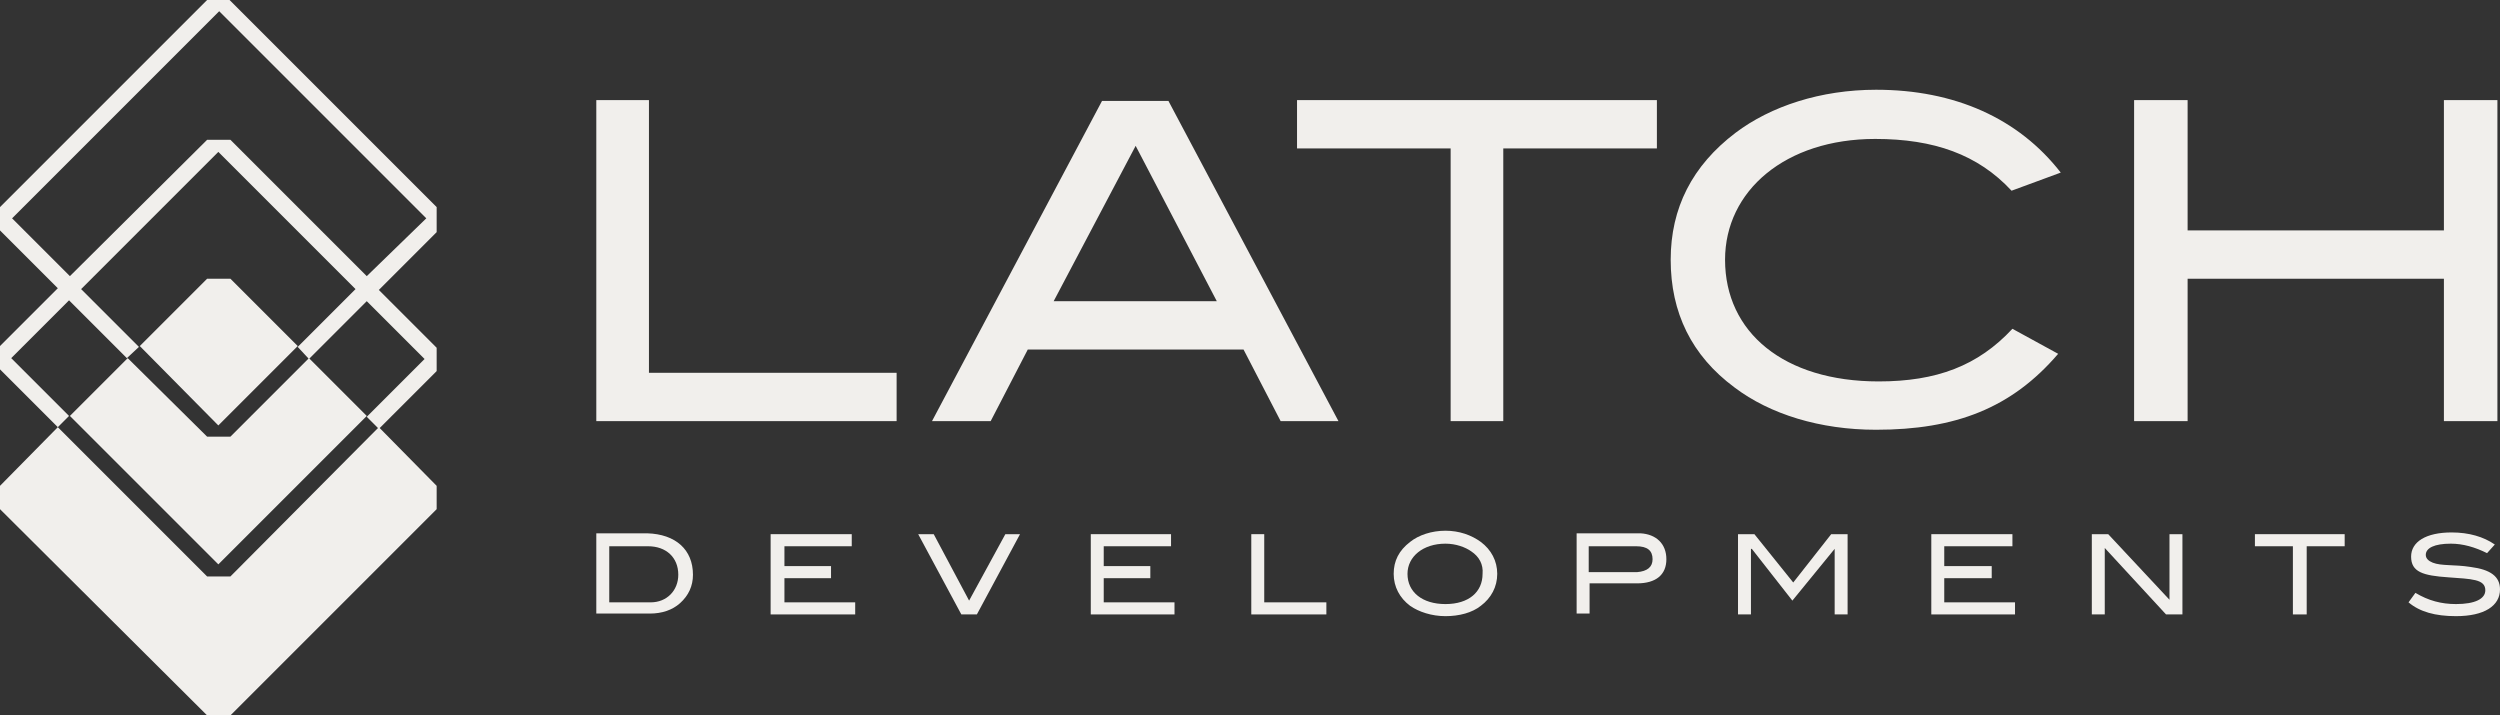 <?xml version="1.0" encoding="utf-8"?>
<!-- Generator: Adobe Illustrator 28.2.0, SVG Export Plug-In . SVG Version: 6.00 Build 0)  -->
<svg version="1.1" id="Layer_1" xmlns="http://www.w3.org/2000/svg" xmlns:xlink="http://www.w3.org/1999/xlink" x="0px" y="0px"
	 viewBox="0 0 289.7 82.9" style="enable-background:new 0 0 289.7 82.9;" xml:space="preserve">
<rect x="0" y="0" width="289.7" height="82.9" fill="#333333" stroke="none"/>
<style type="text/css">
	.st0{fill:#F1EFEC;}
</style>
<path class="st0" d="M23,71l-3,3.1l0.9,0.9c1.5,1.5,2.6,1.7,3.7,0.6s0.9-2.1-0.6-3.7L23,71z"/>
<polygon class="st0" points="34.5,40.1 26.7,32.3 24,32.3 16.2,40.1 25.3,49.3 "/>
<polygon class="st0" points="42.5,48.2 35.8,41.5 26.7,50.6 24,50.6 14.8,41.5 8.1,48.2 25.3,65.4 "/>
<path class="st0" d="M50.6,24l-24-24H24L0,24v2.7l6.7,6.7L0,40.1v2.7l6.7,6.7L8,48.2l-6.7-6.7L8,34.8l6.7,6.7l1.4-1.3l-6.7-6.7
	l15.9-15.9l15.9,15.9l-6.7,6.7l1.3,1.4l6.7-6.7l6.7,6.7l-6.7,6.7l1.4,1.4l6.7-6.7v-2.7l-6.7-6.7l6.7-6.7V24z M42.5,32L26.7,16.2H24
	L8.1,32l-6.7-6.7l24-24l24,24L42.5,32z"/>
<path class="st0" d="M43.9,49.5L26.7,66.8H24L6.7,49.5L0,56.3V59l24,23.9h2.7L50.6,59v-2.7L43.9,49.5z"/>
<path class="st0" d="M16.4,66.9c0.7,0.7,1.2,1,1.8,0.5c0.5-0.5,0.3-1-0.5-1.8L16,63.9l-1.3,1.3L16.4,66.9z"/>
<path class="st0" d="M80.3,66.6c0,1.3-0.5,2.4-1.5,3.3c-0.9,0.8-2.1,1.2-3.5,1.2h-6.2v-9.3H75C78.3,61.9,80.3,63.7,80.3,66.6
	 M78.6,66.6c0-2-1.4-3.3-3.5-3.3h-4.5v6.5h4.8C77.3,69.8,78.6,68.4,78.6,66.6z"/>
<polyline class="st0" points="89.3,71.2 89.3,61.9 98.7,61.9 98.7,63.3 90.9,63.3 90.9,65.6 96.3,65.6 96.3,67 90.9,67 90.9,69.8 
	99.1,69.8 99.1,71.2 89.3,71.2 "/>
<polyline class="st0" points="113.2,71.2 111.4,71.2 106.4,61.9 108.2,61.9 112.3,69.6 116.5,61.9 118.2,61.9 113.2,71.2 "/>
<polyline class="st0" points="126.4,71.2 126.4,61.9 135.7,61.9 135.7,63.3 127.9,63.3 127.9,65.6 133.3,65.6 133.3,67 127.9,67 
	127.9,69.8 136.1,69.8 136.1,71.2 126.4,71.2 "/>
<polyline class="st0" points="145,71.2 145,61.9 146.5,61.9 146.5,69.8 153.7,69.8 153.7,71.2 145,71.2 "/>
<path class="st0" d="M171.6,70.2c-1,0.8-2.5,1.2-4.1,1.2s-3.1-0.5-4.1-1.2c-1.2-0.9-1.9-2.2-1.9-3.7s0.6-2.7,1.9-3.7
	c1-0.8,2.5-1.3,4.1-1.3s3,0.5,4.1,1.3c1.2,0.9,1.9,2.2,1.9,3.7S172.8,69.3,171.6,70.2 M170.5,63.9c-0.7-0.5-1.8-0.9-3-0.9
	c-2.6,0-4.4,1.5-4.4,3.5c0,2.1,1.7,3.5,4.4,3.5s4.3-1.4,4.3-3.5C171.9,65.4,171.4,64.5,170.5,63.9z"/>
<path class="st0" d="M193.1,64.8c0,1.8-1.2,2.8-3.4,2.8h-5.5v3.5h-1.5v-9.3h7.4C191.9,61.9,193.1,63,193.1,64.8 M191.5,64.8
	c0-1-0.6-1.5-1.9-1.5h-5.5v3h5.6C190.9,66.2,191.5,65.7,191.5,64.8z"/>
<polyline class="st0" points="212.6,71.2 212.6,63.6 212.6,63.6 207.7,69.6 203,63.6 202.9,63.6 202.9,71.2 201.4,71.2 201.4,61.9 
	203.3,61.9 207.8,67.5 212.2,61.9 214.1,61.9 214.1,71.2 212.6,71.2 "/>
<polyline class="st0" points="223.8,71.2 223.8,61.9 233.2,61.9 233.2,63.3 225.3,63.3 225.3,65.6 230.8,65.6 230.8,67 225.3,67 
	225.3,69.8 233.5,69.8 233.5,71.2 223.8,71.2 "/>
<polyline class="st0" points="251,71.2 243.9,63.5 243.9,71.2 242.4,71.2 242.4,61.9 244.3,61.9 251.4,69.5 251.4,61.9 252.9,61.9 
	252.9,71.2 251,71.2 "/>
<polyline class="st0" points="267.3,63.3 267.3,71.2 265.7,71.2 265.7,63.3 261.3,63.3 261.3,61.9 271.7,61.9 271.7,63.3 
	267.3,63.3 "/>
<path class="st0" d="M284,63c-1.9,0-2.9,0.5-2.9,1.3c0,0.4,0.3,0.7,0.8,0.9c1,0.4,2.5,0.2,4.4,0.5c2.3,0.3,3.4,1.1,3.4,2.6
	c0,1.9-1.8,3.1-5.1,3.1c-2.4,0-4.2-0.5-5.5-1.6l0.8-1.1c1.5,0.9,3,1.3,4.7,1.3c2.2,0,3.4-0.6,3.4-1.6c0-1.3-1.6-1.3-4.3-1.5
	c-2.9-0.2-4.3-0.6-4.3-2.4c0-1.7,1.7-2.8,4.7-2.8c2,0,3.7,0.5,5,1.4l-0.9,1C286.8,63.4,285.4,63,284,63"/>
<polyline class="st0" points="69.1,48.8 69.1,11.6 75.2,11.6 75.2,43.2 103.9,43.2 103.9,48.8 69.1,48.8 "/>
<path class="st0" d="M148.4,48.8l-4.3-8.3h-25l-4.3,8.3H108l19.7-37.1h7.7l19.7,37.1H148.4 M131.6,16.9l-9.5,18H141L131.6,16.9z"/>
<polyline class="st0" points="174.2,17.2 174.2,48.8 168.1,48.8 168.1,17.2 150.3,17.2 150.3,11.6 192,11.6 192,17.2 174.2,17.2 "/>
<path class="st0" d="M233.1,22.1c-3.9-4.2-9-6-15.8-6c-10.4,0-17.4,6-17.4,14c0,8.4,6.8,14.1,17.8,14.1c6.7,0,11.5-1.8,15.5-6.1
	l5.3,2.9c-5.4,6.3-11.9,8.8-21.1,8.8c-6.5,0-12.3-1.8-16.4-4.9c-5-3.7-7.4-8.7-7.4-14.8c0-6,2.5-10.9,7.5-14.7c4.1-3.1,9.9-5,16.3-5
	c9.1,0,16.5,3.3,21.4,9.6L233.1,22.1"/>
<polyline class="st0" points="283.2,48.8 283.2,32.3 253.5,32.3 253.5,48.8 247.3,48.8 247.3,11.6 253.5,11.6 253.5,26.7 
	283.2,26.7 283.2,11.6 289.4,11.6 289.4,48.8 283.2,48.8 "/>
</svg>
